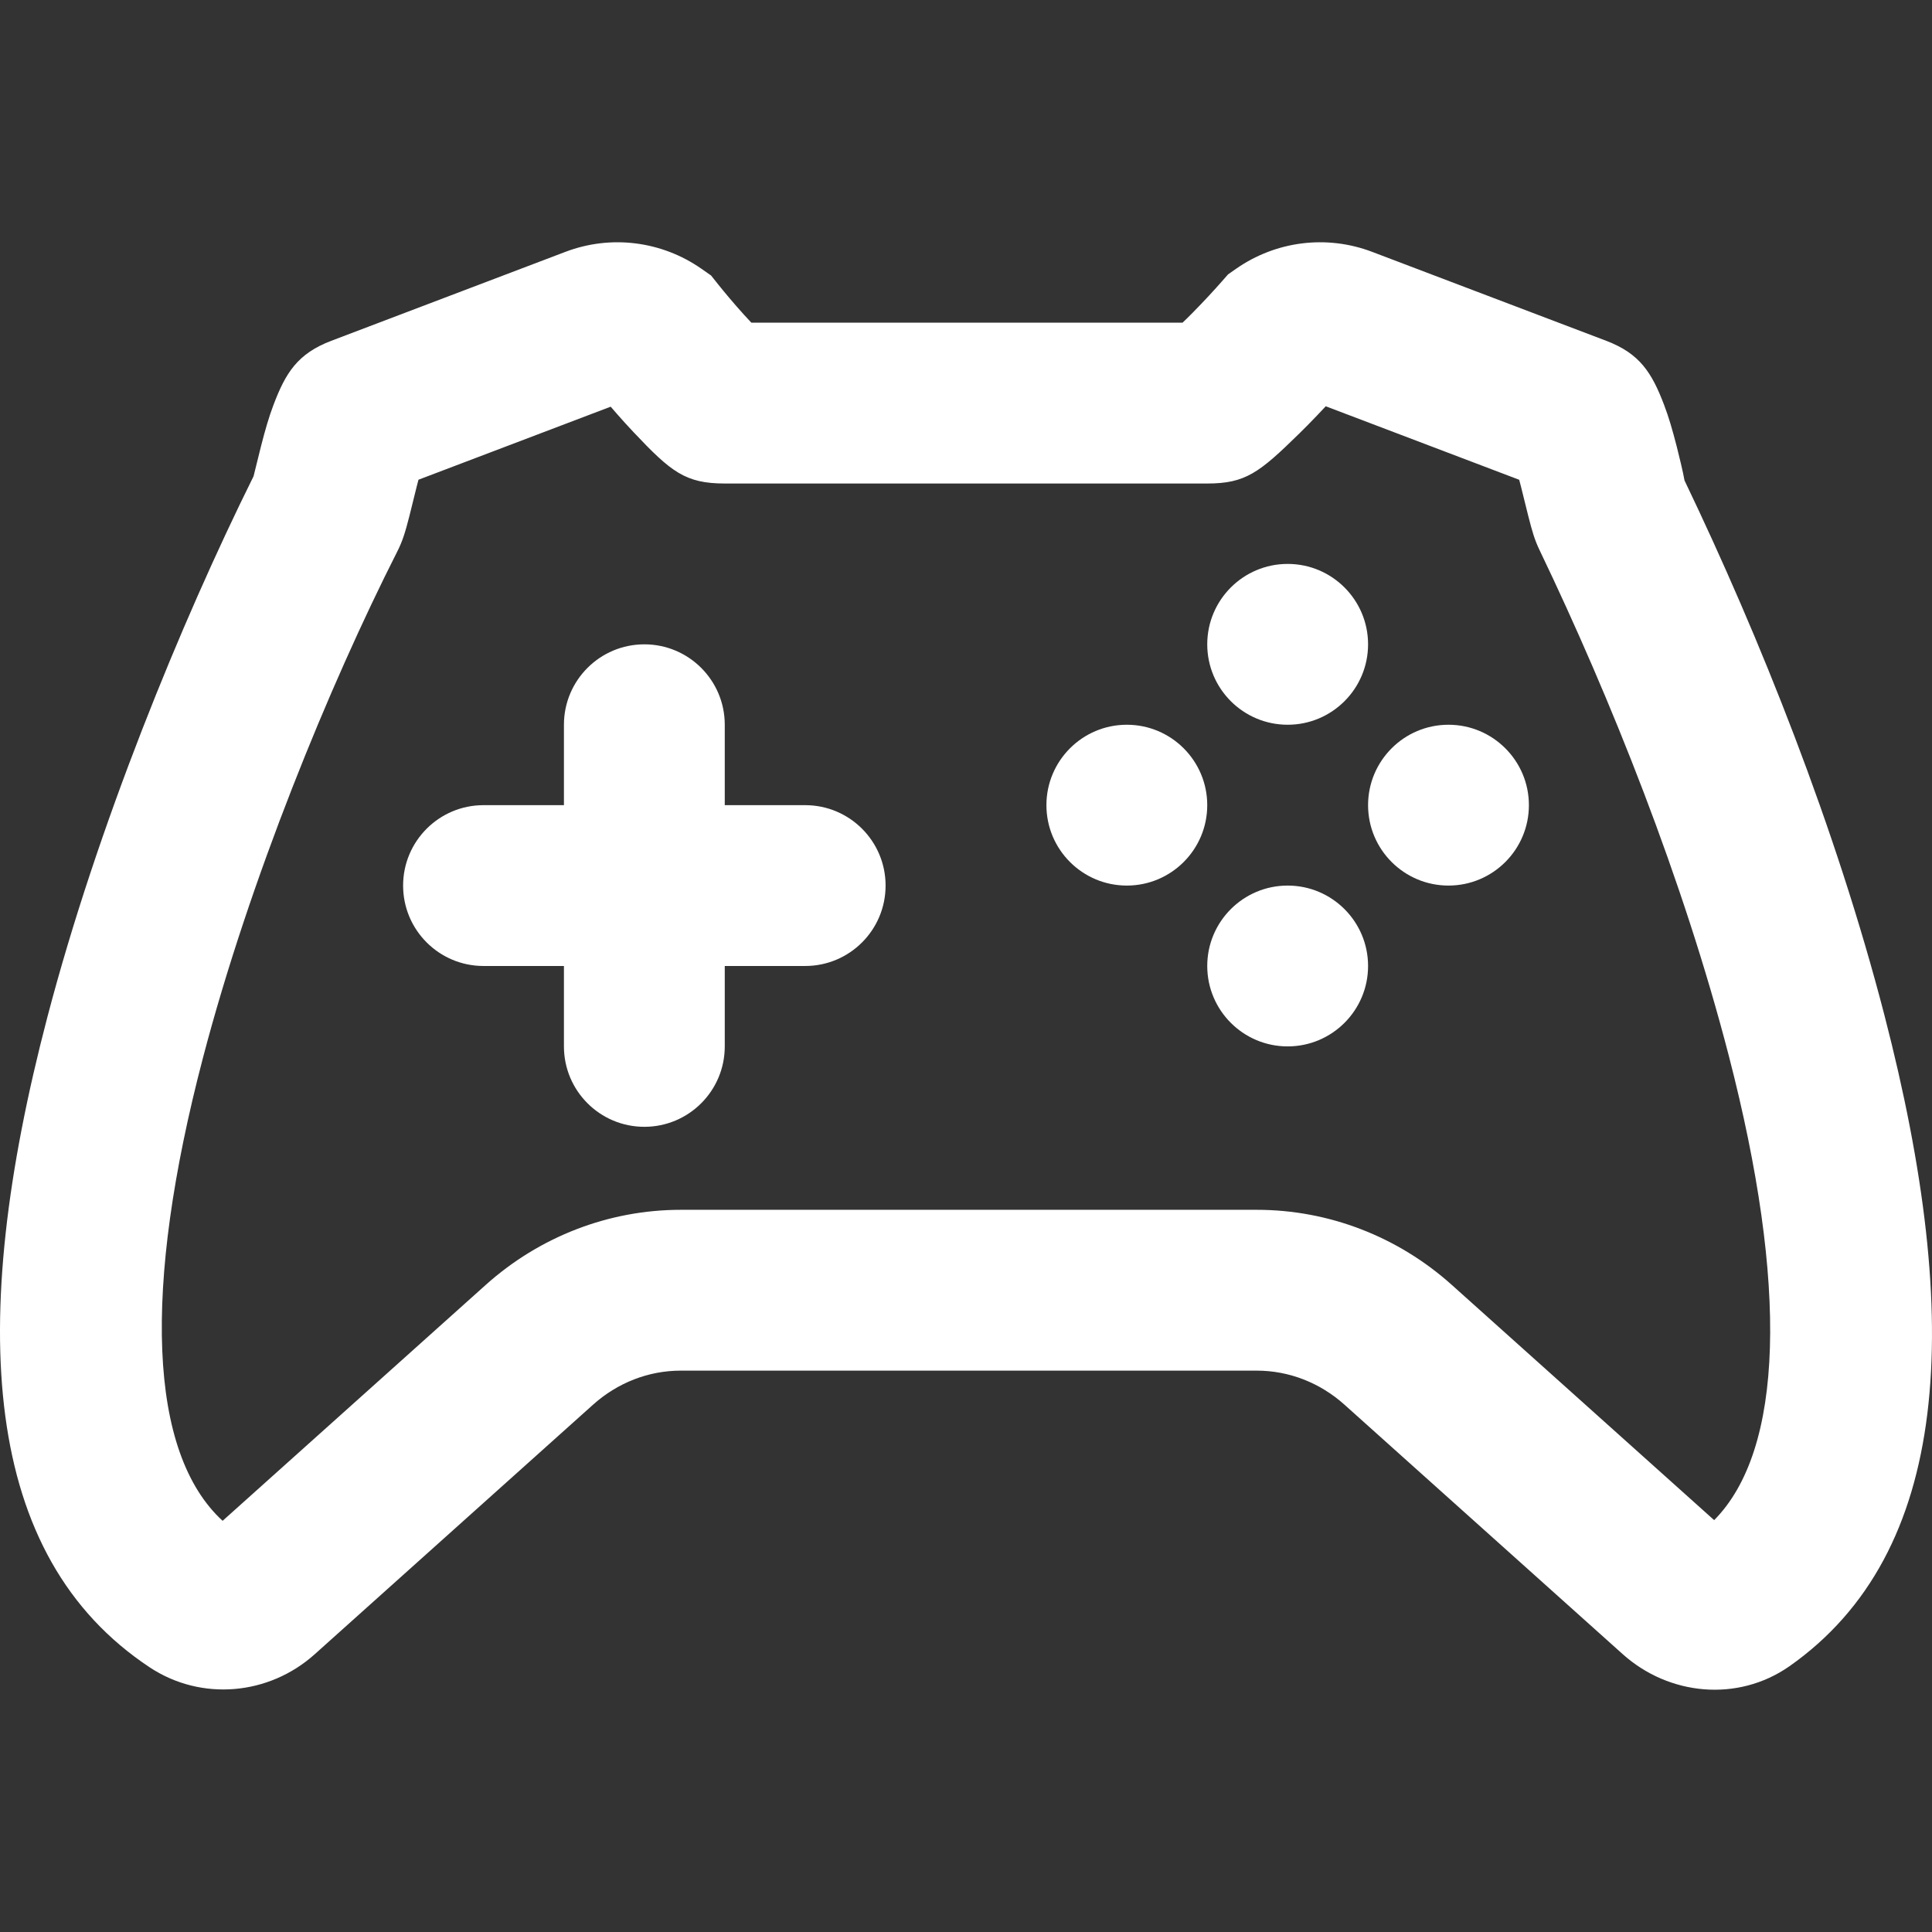 <!DOCTYPE svg PUBLIC "-//W3C//DTD SVG 1.1//EN" "http://www.w3.org/Graphics/SVG/1.1/DTD/svg11.dtd">
<!-- Uploaded to: SVG Repo, www.svgrepo.com, Transformed by: SVG Repo Mixer Tools -->
<svg fill="#ffffff" height="96px" width="96px" version="1.1" id="Layer_1" xmlns="http://www.w3.org/2000/svg" xmlns:xlink="http://www.w3.org/1999/xlink" viewBox="0 0 512.549 512.549" xml:space="preserve">
<rect x="0" y="0" width="512.549" height="512.549" fill="#333333" stroke="none"/>
<g id="SVGRepo_bgCarrier" stroke-width="0"/>
<g id="SVGRepo_tracerCarrier" stroke-linecap="round" stroke-linejoin="round"/>
<g id="SVGRepo_iconCarrier"> <g transform="translate(-1)"> <g> <g> <path d="M214.609,213.605h-21.333v-21.333c0-11.782-9.551-21.333-21.333-21.333c-11.782,0-21.333,9.551-21.333,21.333v21.333 h-21.333c-11.782,0-21.333,9.551-21.333,21.333c0,11.782,9.551,21.333,21.333,21.333h21.333v21.333 c0,11.782,9.551,21.333,21.333,21.333c11.782,0,21.333-9.551,21.333-21.333v-21.333h21.333c11.782,0,21.333-9.551,21.333-21.333 C235.943,223.156,226.391,213.605,214.609,213.605z"/> <path d="M500.924,269.309c-12.915-49.866-33.027-100.133-53.035-141.855c-0.273-1.775-1.598-7.188-2.052-8.96 c-1.151-4.496-2.174-7.968-3.373-11.107c-3.242-8.489-6.404-13.576-15.335-16.973l-62.11-23.598 c-12.051-4.584-25.525-2.901-36.12,4.506l-2.105,1.472l-1.696,1.93c-1.745,1.985-4.607,5.115-7.619,8.168 c-0.822,0.829-0.822,0.829-1.629,1.624c-0.394,0.386-0.773,0.751-1.132,1.091H200.334c-1.075-1.142-1.075-1.142-1.908-2.056 c-2.723-3.006-5.302-6.099-6.856-8.047l-1.925-2.413l-2.53-1.768c-10.596-7.408-24.07-9.09-36.128-4.503L88.895,90.411 c-8.969,3.412-12.121,8.51-15.348,17.028c-1.184,3.126-2.188,6.564-3.337,11.078c-0.4,1.572-1.694,6.865-1.941,7.831 c-19.259,38.796-41.47,92.992-54.698,143.469C-7.884,351.686-3.78,412.893,40.752,442.363c13.705,9.031,31.564,7.364,43.661-3.43 l73.894-66.253c6.541-5.872,14.782-9.057,23.284-9.057h152.832c8.502,0,16.743,3.185,23.274,9.048l73.866,66.228 c12.24,10.921,30.427,12.721,44.123,3.176C518.544,411.991,522.09,351.038,500.924,269.309z M455.757,403.285l-69.566-62.373 c-14.316-12.852-32.697-19.956-51.767-19.956H181.592c-19.07,0-37.45,7.104-51.777,19.965l-69.758,62.544 c-19.658-18.052-21.296-61.46-5.213-122.832c12.346-47.111,33.478-98.672,51.546-134.307c1.399-2.752,2.112-5.086,3.217-9.411 c0.319-1.249,1.62-6.572,1.952-7.876c0.16-0.629,0.314-1.22,0.461-1.772l50.992-19.374c1.186,1.381,2.463,2.836,3.793,4.303 c1.113,1.222,1.113,1.222,2.273,2.457c9.927,10.492,13.691,13.62,24.204,13.62h128c10.147,0,13.785-2.861,24.417-13.27 c1.094-1.079,1.094-1.079,2.155-2.148c1.719-1.742,3.365-3.468,4.858-5.073l51.321,19.499c0.151,0.56,0.308,1.159,0.471,1.797 c0.382,1.493,1.69,6.836,1.931,7.787c1.066,4.206,1.73,6.435,2.992,9.058c18.908,39.428,38.104,87.404,50.193,134.082 C475.42,341.016,474.252,384.613,455.757,403.285z"/> <path d="M342.609,192.271c11.776,0,21.333-9.557,21.333-21.333s-9.557-21.333-21.333-21.333 c-11.776,0-21.333,9.557-21.333,21.333S330.833,192.271,342.609,192.271z"/> <path d="M342.609,234.938c-11.776,0-21.333,9.557-21.333,21.333s9.557,21.333,21.333,21.333c11.776,0,21.333-9.557,21.333-21.333 S354.385,234.938,342.609,234.938z"/> <path d="M299.943,192.271c-11.776,0-21.333,9.557-21.333,21.333s9.557,21.333,21.333,21.333s21.333-9.557,21.333-21.333 S311.719,192.271,299.943,192.271z"/> <path d="M385.276,192.271c-11.776,0-21.333,9.557-21.333,21.333s9.557,21.333,21.333,21.333s21.333-9.557,21.333-21.333 S397.052,192.271,385.276,192.271z"/> </g> </g> </g> </g>
</svg>